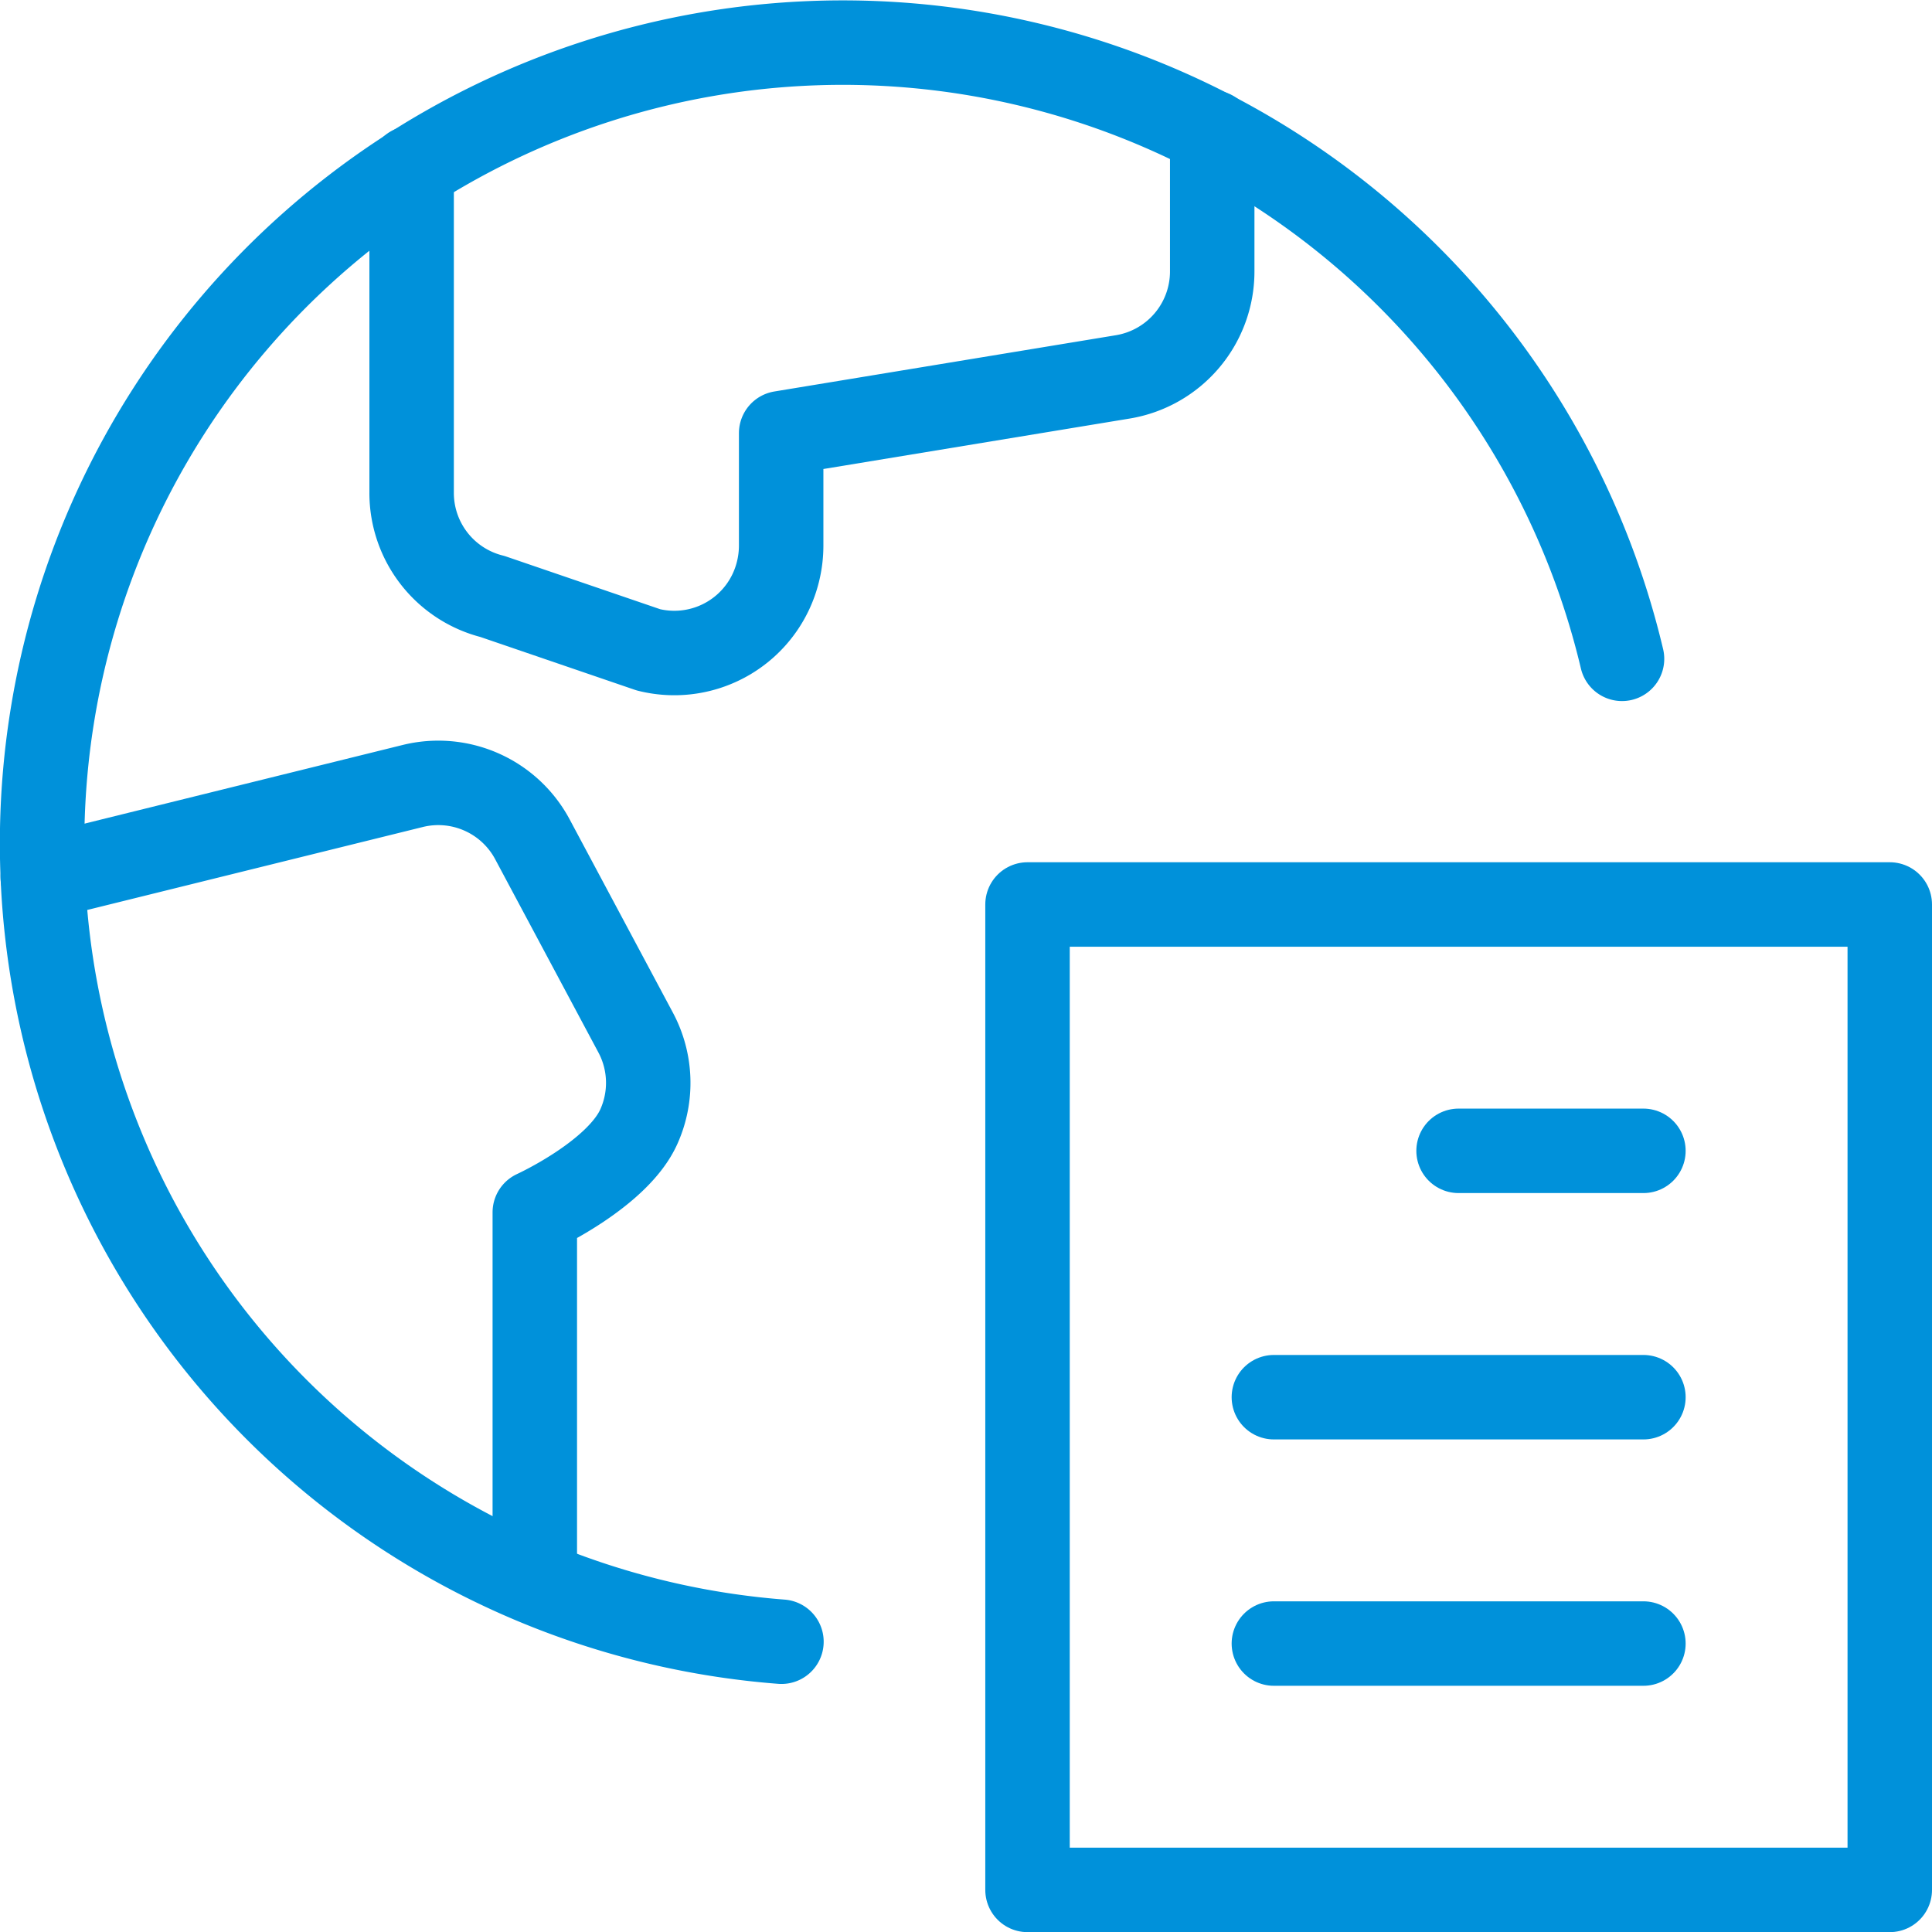 <svg id="Layer_1" data-name="Layer 1" xmlns="http://www.w3.org/2000/svg" width="137.24" height="137.25" viewBox="0 0 137.24 137.25"><defs><style>.cls-1{fill:none;stroke:#0091da;stroke-linecap:round;stroke-linejoin:round;stroke-width:6px;}</style></defs><path class="cls-1" d="M74.38,65.63h61.25v70H74.38Z" transform="translate(-1.39 -1.38)"/><path class="cls-1" d="M105,83.13h13.13" transform="translate(-1.39 -1.38)"/><path class="cls-1" d="M91.88,100.63h26.25" transform="translate(-1.39 -1.38)"/><path class="cls-1" d="M91.88,118.13h26.25" transform="translate(-1.39 -1.38)"/><path class="cls-1" d="M56.9,118a56.88,56.88,0,1,1,59.71-69.82" transform="translate(-1.39 -1.38)"/><path class="cls-1" d="M39.38,113.75V87.5s5.88-2.68,7.4-6.11a7.58,7.58,0,0,0-.23-6.65L39.21,61a7.58,7.58,0,0,0-8.53-3.78L4.43,63.71" transform="translate(-1.39 -1.38)"/><path class="cls-1" d="M30.63,13.32V36.38a7.58,7.58,0,0,0,5.74,7.37l11.08,3.79A7.58,7.58,0,0,0,56.65,42a7.68,7.68,0,0,0,.23-1.85v-8l24.28-4a7.59,7.59,0,0,0,6.34-7.48V10.79" transform="translate(-1.39 -1.38)"/></svg>